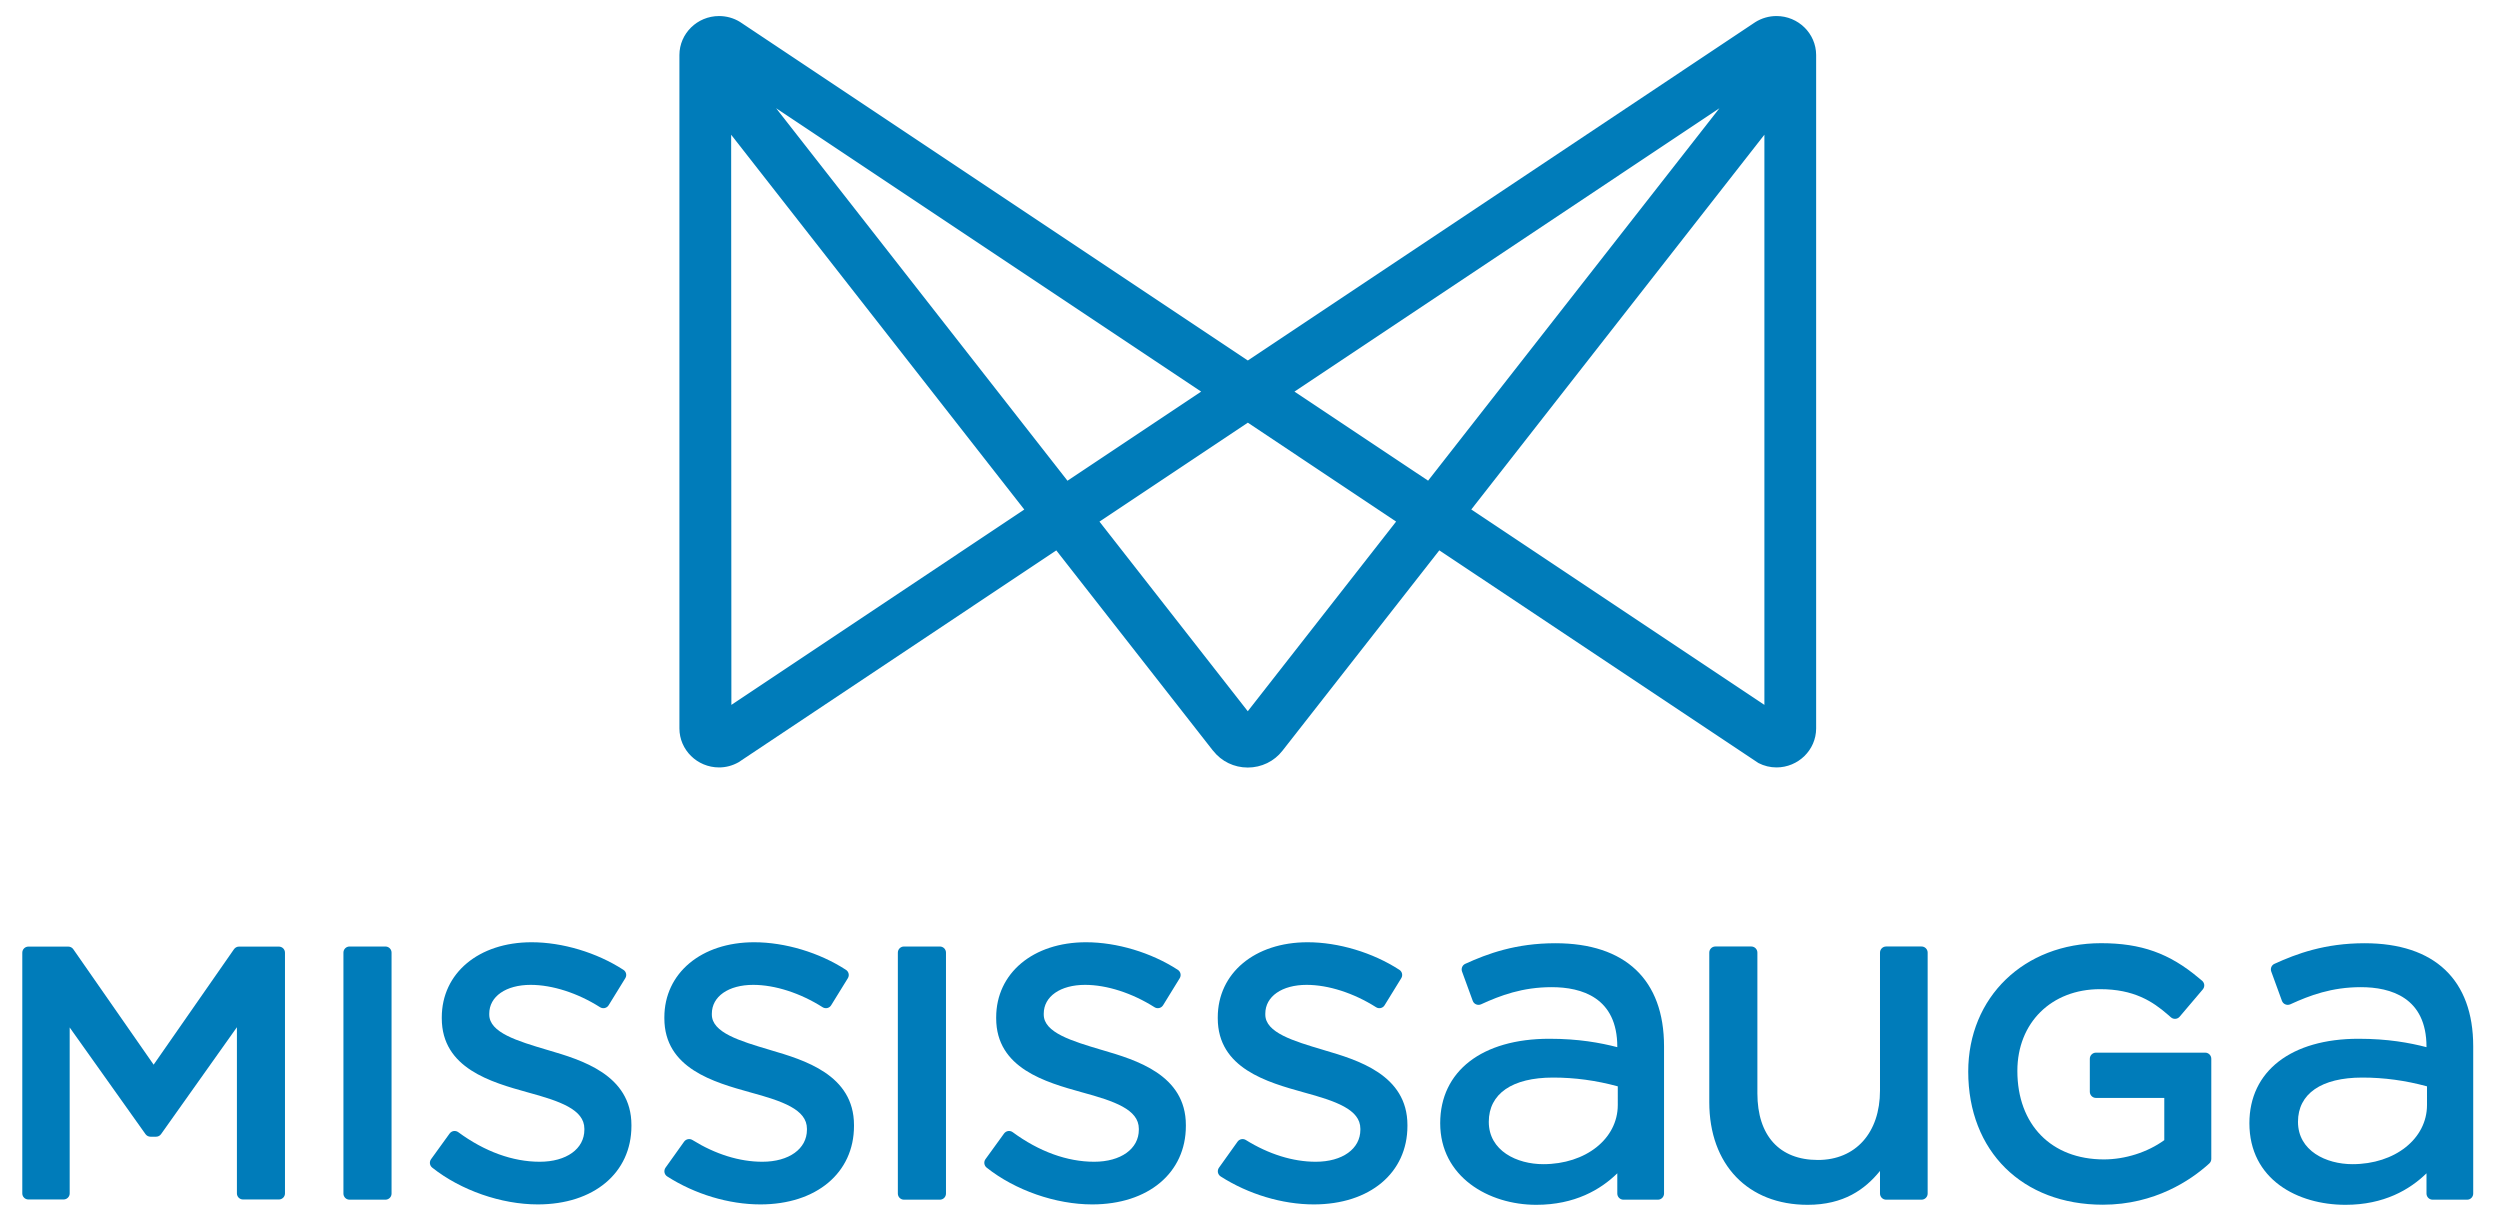 <?xml version="1.0" encoding="UTF-8" standalone="no"?>
<!-- Created with Inkscape (http://www.inkscape.org/) -->

<svg
   xmlns:dc="http://purl.org/dc/elements/1.1/"
   xmlns:cc="http://creativecommons.org/ns#"
   xmlns:rdf="http://www.w3.org/1999/02/22-rdf-syntax-ns#"
   xmlns:svg="http://www.w3.org/2000/svg"
   xmlns="http://www.w3.org/2000/svg"
   xmlns:sodipodi="http://sodipodi.sourceforge.net/DTD/sodipodi-0.dtd"
   xmlns:inkscape="http://www.inkscape.org/namespaces/inkscape"
   width="140"
   height="68"
   id="svg3279"
   version="1.1"
   inkscape:version="0.48.4 r9939"
   sodipodi:docname="New document 6">
  <defs
     id="defs3281">
    <clipPath
       clipPathUnits="userSpaceOnUse"
       id="clipPath3055">
      <path
         inkscape:connector-curvature="0"
         d="m 53.978,31.337 109.801,0 0,53.257 -109.801,0 0,-53.257 z"
         id="path3057" />
    </clipPath>
  </defs>
  <sodipodi:namedview
     id="base"
     pagecolor="#ffffff"
     bordercolor="#666666"
     borderopacity="1.0"
     inkscape:pageopacity="0.0"
     inkscape:pageshadow="2"
     inkscape:zoom="5.6"
     inkscape:cx="82.12286"
     inkscape:cy="-55.047684"
     inkscape:document-units="px"
     inkscape:current-layer="layer1"
     showgrid="false"
     inkscape:window-width="1536"
     inkscape:window-height="878"
     inkscape:window-x="-8"
     inkscape:window-y="-8"
     inkscape:window-maximized="1" />
  <g
     inkscape:label="Layer 1"
     inkscape:groupmode="layer"
     id="layer1"
     transform="translate(0,-984.362)">
    <g
       clip-path="url(#clipPath3055)"
       id="g3053"
       transform="matrix(1.25,0,0,-1.25,-66.224,1091.003)"
       style="fill:#007cba;fill-opacity:1;stroke:none">
      <g
         transform="translate(70.246,31.567)"
         id="g3059"
         style="fill:#007cba;fill-opacity:1;stroke:none">
        <path
           inkscape:connector-curvature="0"
           id="path3061"
           style="fill:#007cba;fill-opacity:1;stroke:none"
           d="m 0,0 -1.607,0 c -0.152,0 -0.274,0.122 -0.274,0.274 l 0,10.794 c 0,0.152 0.122,0.274 0.274,0.274 l 1.607,0 c 0.152,0 0.275,-0.122 0.275,-0.274 l 0,-10.794 C 0.275,0.122 0.152,0 0,0" />
      </g>
      <g
         transform="translate(77.072,31.355)"
         id="g3063"
         style="fill:#007cba;fill-opacity:1;stroke:none">
        <path
           inkscape:connector-curvature="0"
           id="path3065"
           style="fill:#007cba;fill-opacity:1;stroke:none"
           d="M 0,0 C -1.638,0 -3.45,0.633 -4.729,1.648 -4.845,1.74 -4.868,1.907 -4.781,2.026 l 0.83,1.149 c 0.045,0.059 0.108,0.1 0.181,0.112 0.074,0.011 0.147,-0.007 0.208,-0.051 1.176,-0.866 2.438,-1.325 3.648,-1.325 1.197,0 2.001,0.577 2.001,1.436 l 0,0.041 c 0,0.868 -1.101,1.24 -2.542,1.633 -1.624,0.453 -3.846,1.071 -3.846,3.317 l 0,0.041 c 0,1.982 1.655,3.366 4.024,3.366 1.381,0 2.919,-0.461 4.112,-1.235 C 3.962,10.429 4,10.263 3.92,10.134 L 3.175,8.924 C 3.136,8.86 3.074,8.815 3.002,8.798 2.93,8.782 2.854,8.794 2.79,8.834 1.788,9.471 0.653,9.836 -0.319,9.836 c -1.108,0 -1.855,-0.519 -1.855,-1.29 l 0,-0.042 c 0,-0.807 1.261,-1.184 2.595,-1.581 L 0.463,6.911 C 1.948,6.474 4.195,5.813 4.195,3.556 l 0,-0.042 C 4.195,1.413 2.51,0 0,0" />
      </g>
      <g
         transform="translate(125.456,35.809)"
         id="g3067"
         style="fill:#007cba;fill-opacity:1;stroke:none">
        <path
           inkscape:connector-curvature="0"
           id="path3069"
           style="fill:#007cba;fill-opacity:1;stroke:none"
           d="m 0,0 c 0,-1.511 -1.435,-2.651 -3.339,-2.651 -1.175,0 -2.44,0.595 -2.44,1.897 0,1.26 1.049,1.983 2.879,1.983 0.973,0 1.925,-0.128 2.9,-0.393 L 0,0 z M -2.796,7.247 C -4.571,7.247 -5.834,6.78 -6.834,6.324 -6.964,6.265 -7.026,6.115 -6.978,5.98 l 0.48,-1.314 c 0.025,-0.071 0.081,-0.13 0.151,-0.158 0.071,-0.03 0.15,-0.029 0.22,0.002 0.871,0.4 1.857,0.769 3.164,0.769 1.342,0 2.941,-0.464 2.941,-2.671 l 0,-0.017 c -0.767,0.197 -1.727,0.376 -3.045,0.376 -3.014,0 -4.889,-1.45 -4.889,-3.783 0,-2.399 2.166,-3.656 4.304,-3.656 1.725,0 2.884,0.681 3.63,1.412 l 0,-0.908 c 0,-0.151 0.124,-0.274 0.273,-0.274 l 1.546,0 c 0.151,0 0.275,0.123 0.275,0.274 l 0,6.598 c 0,2.976 -1.73,4.617 -4.868,4.617" />
      </g>
      <g
         transform="translate(133.962,31.337)"
         id="g3071"
         style="fill:#007cba;fill-opacity:1;stroke:none">
        <path
           inkscape:connector-curvature="0"
           id="path3073"
           style="fill:#007cba;fill-opacity:1;stroke:none"
           d="m 0,0 c -2.677,0 -4.407,1.804 -4.407,4.597 l 0,6.702 c 0,0.151 0.123,0.274 0.273,0.274 l 1.608,0 c 0.151,0 0.274,-0.123 0.274,-0.274 l 0,-6.305 c 0,-1.896 0.989,-2.985 2.711,-2.985 1.691,0 2.782,1.22 2.782,3.11 l 0,6.18 c 0,0.151 0.124,0.274 0.275,0.274 l 1.586,0 c 0.151,0 0.274,-0.123 0.274,-0.274 l 0,-10.795 C 5.376,0.353 5.253,0.23 5.102,0.23 l -1.586,0 c -0.151,0 -0.275,0.123 -0.275,0.274 l 0,1.014 C 2.57,0.69 1.616,0 0,0" />
      </g>
      <g
         transform="translate(147.188,31.342)"
         id="g3075"
         style="fill:#007cba;fill-opacity:1;stroke:none">
        <path
           inkscape:connector-curvature="0"
           id="path3077"
           style="fill:#007cba;fill-opacity:1;stroke:none"
           d="m 0,0 c -3.608,0 -6.032,2.397 -6.032,5.962 0,3.334 2.503,5.754 5.953,5.754 1.794,0 3.064,-0.453 4.382,-1.565 L 4.446,10.033 C 4.501,9.986 4.535,9.917 4.542,9.846 4.547,9.774 4.523,9.702 4.477,9.646 L 3.438,8.422 C 3.391,8.366 3.324,8.333 3.249,8.327 3.178,8.322 3.106,8.345 3.051,8.393 L 2.908,8.517 c -0.68,0.592 -1.519,1.139 -3.033,1.139 -2.183,0 -3.706,-1.506 -3.706,-3.662 0,-2.408 1.522,-3.965 3.876,-3.965 0.955,0 1.956,0.32 2.706,0.863 l 0,1.892 -3.061,0 c -0.15,0 -0.275,0.123 -0.275,0.274 l 0,1.48 c 0,0.152 0.125,0.274 0.275,0.274 l 4.895,0 c 0.149,0 0.272,-0.122 0.272,-0.274 l 0,-4.487 C 4.857,1.973 4.824,1.899 4.767,1.848 L 4.705,1.792 C 3.954,1.123 2.346,0 0,0" />
      </g>
      <g
         transform="translate(161.709,35.809)"
         id="g3079"
         style="fill:#007cba;fill-opacity:1;stroke:none">
        <path
           inkscape:connector-curvature="0"
           id="path3081"
           style="fill:#007cba;fill-opacity:1;stroke:none"
           d="m 0,0 c 0,-1.511 -1.436,-2.651 -3.339,-2.651 -1.177,0 -2.441,0.595 -2.441,1.897 0,1.26 1.049,1.983 2.879,1.983 0.974,0 1.925,-0.128 2.901,-0.393 L 0,0 z M -2.797,7.247 C -4.575,7.247 -5.836,6.78 -6.835,6.324 -6.965,6.265 -7.027,6.115 -6.978,5.98 l 0.479,-1.314 c 0.027,-0.071 0.081,-0.13 0.152,-0.158 0.071,-0.03 0.15,-0.029 0.221,0.002 0.87,0.4 1.856,0.769 3.161,0.769 1.343,0 2.942,-0.464 2.942,-2.671 l 0,-0.017 c -0.764,0.197 -1.727,0.376 -3.046,0.376 -3.014,0 -4.888,-1.45 -4.888,-3.783 0,-2.524 2.162,-3.656 4.305,-3.656 1.724,0 2.882,0.681 3.629,1.412 l 0,-0.908 c 0,-0.151 0.123,-0.274 0.274,-0.274 l 1.547,0 c 0.151,0 0.272,0.123 0.272,0.274 l 0,6.598 c 0,2.976 -1.728,4.617 -4.867,4.617" />
      </g>
      <g
         transform="translate(65.472,31.576)"
         id="g3083"
         style="fill:#007cba;fill-opacity:1;stroke:none">
        <path
           inkscape:connector-curvature="0"
           id="path3085"
           style="fill:#007cba;fill-opacity:1;stroke:none"
           d="m 0,0 -1.605,0 c -0.152,0 -0.274,0.122 -0.274,0.271 l 0,7.447 -3.398,-4.789 C -5.328,2.855 -5.412,2.812 -5.502,2.812 l -0.247,0 c -0.09,0 -0.173,0.043 -0.225,0.115 l -3.397,4.779 0,-7.435 C -9.371,0.122 -9.494,0 -9.645,0 l -1.575,0 c -0.152,0 -0.274,0.122 -0.274,0.271 l 0,10.784 c 0,0.152 0.122,0.274 0.274,0.274 l 1.786,0 c 0.089,0 0.175,-0.044 0.225,-0.118 l 3.599,-5.172 3.599,5.172 c 0.052,0.074 0.136,0.118 0.224,0.118 l 1.787,0 c 0.153,0 0.274,-0.122 0.274,-0.274 l 0,-10.784 C 0.274,0.122 0.153,0 0,0" />
      </g>
      <g
         transform="translate(87.043,31.355)"
         id="g3087"
         style="fill:#007cba;fill-opacity:1;stroke:none">
        <path
           inkscape:connector-curvature="0"
           id="path3089"
           style="fill:#007cba;fill-opacity:1;stroke:none"
           d="m 0,0 c -1.412,0 -2.932,0.458 -4.172,1.253 -0.065,0.04 -0.108,0.106 -0.123,0.18 -0.013,0.075 0.004,0.152 0.047,0.213 l 0.833,1.167 c 0.087,0.117 0.248,0.149 0.372,0.073 1.025,-0.637 2.108,-0.975 3.13,-0.975 1.196,0 2,0.577 2,1.436 l 0,0.041 c 0,0.868 -1.102,1.24 -2.543,1.633 -1.624,0.453 -3.845,1.071 -3.845,3.317 l 0,0.041 c 0,1.982 1.655,3.366 4.024,3.366 1.38,0 2.919,-0.461 4.11,-1.235 C 3.96,10.429 3.999,10.263 3.92,10.134 L 3.173,8.924 C 3.135,8.86 3.073,8.815 3.001,8.798 2.929,8.782 2.853,8.794 2.79,8.834 1.787,9.471 0.654,9.836 -0.32,9.836 c -1.107,0 -1.853,-0.519 -1.853,-1.29 l 0,-0.042 c 0,-0.807 1.26,-1.184 2.595,-1.58 L 0.463,6.911 C 1.949,6.474 4.195,5.813 4.195,3.556 l 0,-0.042 C 4.195,1.413 2.508,0 0,0" />
      </g>
      <g
         transform="translate(95.085,31.567)"
         id="g3091"
         style="fill:#007cba;fill-opacity:1;stroke:none">
        <path
           inkscape:connector-curvature="0"
           id="path3093"
           style="fill:#007cba;fill-opacity:1;stroke:none"
           d="m 0,0 -1.608,0 c -0.151,0 -0.274,0.122 -0.274,0.274 l 0,10.794 c 0,0.152 0.123,0.274 0.274,0.274 l 1.608,0 c 0.152,0 0.274,-0.122 0.274,-0.274 l 0,-10.794 C 0.274,0.122 0.152,0 0,0" />
      </g>
      <g
         transform="translate(101.91,31.355)"
         id="g3095"
         style="fill:#007cba;fill-opacity:1;stroke:none">
        <path
           inkscape:connector-curvature="0"
           id="path3097"
           style="fill:#007cba;fill-opacity:1;stroke:none"
           d="m 0,0 c -1.636,0 -3.45,0.633 -4.729,1.648 -0.115,0.092 -0.14,0.259 -0.053,0.378 l 0.832,1.149 c 0.043,0.059 0.109,0.1 0.181,0.112 0.073,0.011 0.147,-0.007 0.207,-0.051 1.178,-0.866 2.438,-1.325 3.648,-1.325 1.197,0 2.003,0.577 2.003,1.436 l 0,0.041 c 0,0.868 -1.103,1.24 -2.544,1.633 -1.623,0.453 -3.847,1.071 -3.847,3.317 l 0,0.041 c 0,1.982 1.656,3.366 4.026,3.366 1.38,0 2.919,-0.461 4.111,-1.235 0.126,-0.081 0.164,-0.247 0.086,-0.376 L 3.176,8.924 C 3.136,8.86 3.074,8.815 3.002,8.798 2.929,8.782 2.854,8.794 2.792,8.834 1.786,9.471 0.654,9.836 -0.319,9.836 c -1.108,0 -1.852,-0.519 -1.852,-1.29 l 0,-0.042 c 0,-0.807 1.26,-1.184 2.592,-1.581 L 0.464,6.911 C 1.95,6.474 4.196,5.813 4.196,3.556 l 0,-0.042 C 4.196,1.413 2.509,0 0,0" />
      </g>
      <g
         transform="translate(111.837,31.355)"
         id="g3099"
         style="fill:#007cba;fill-opacity:1;stroke:none">
        <path
           inkscape:connector-curvature="0"
           id="path3101"
           style="fill:#007cba;fill-opacity:1;stroke:none"
           d="m 0,0 c -1.411,0 -2.932,0.458 -4.172,1.253 -0.063,0.04 -0.108,0.106 -0.123,0.18 -0.013,0.075 0.004,0.152 0.048,0.213 l 0.833,1.167 c 0.086,0.117 0.247,0.149 0.369,0.073 1.026,-0.637 2.109,-0.975 3.131,-0.975 1.197,0 2.001,0.577 2.001,1.436 l 0,0.041 c 0,0.868 -1.102,1.24 -2.543,1.633 -1.623,0.453 -3.846,1.071 -3.846,3.317 l 0,0.041 c 0,1.982 1.656,3.366 4.025,3.366 1.381,0 2.919,-0.461 4.111,-1.235 0.126,-0.081 0.164,-0.247 0.084,-0.376 L 3.173,8.924 C 3.136,8.86 3.073,8.815 3,8.798 2.929,8.782 2.852,8.794 2.791,8.834 1.787,9.471 0.652,9.836 -0.32,9.836 c -1.108,0 -1.852,-0.519 -1.852,-1.29 l 0,-0.042 c 0,-0.807 1.259,-1.184 2.593,-1.58 L 0.462,6.911 C 1.948,6.474 4.195,5.813 4.195,3.556 l 0,-0.042 C 4.195,1.413 2.51,0 0,0" />
      </g>
      <g
         transform="translate(132.024,79.277)"
         id="g3103"
         style="fill:#007cba;fill-opacity:1;stroke:none">
        <path
           inkscape:connector-curvature="0"
           id="path3105"
           style="fill:#007cba;fill-opacity:1;stroke:none"
           d="M 0,0 0,-25.543 -13.131,-16.789 0,0 z m -2.014,1.187 -13.052,-16.685 -5.987,3.99 19.039,12.695 z m -14.485,-18.518 -6.646,-8.497 -6.644,8.495 6.647,4.433 6.643,-4.431 z m -8.734,5.823 -5.989,-3.993 -13.054,16.689 19.043,-12.696 z m -7.924,-5.283 -13.122,-8.752 -0.01,25.542 13.132,-16.79 z M 0.541,5.317 c -0.333,0 -0.66,-0.093 -0.946,-0.271 l -22.737,-15.16 -22.756,15.17 c -0.278,0.171 -0.601,0.261 -0.933,0.261 -0.976,0 -1.774,-0.782 -1.776,-1.744 l 0,-30.169 c 0,-0.964 0.797,-1.749 1.776,-1.749 0.302,0 0.594,0.076 0.872,0.231 l 14.236,9.492 7.015,-8.966 0.011,-0.01 c 0.374,-0.479 0.94,-0.752 1.552,-0.752 0.614,0 1.183,0.277 1.552,0.751 l 7.029,8.979 14.298,-9.529 c 0.254,-0.13 0.526,-0.196 0.807,-0.196 0.976,0 1.774,0.783 1.777,1.743 l 0,30.176 C 2.315,4.536 1.517,5.317 0.541,5.317" />
      </g>
    </g>
  </g>
</svg>
